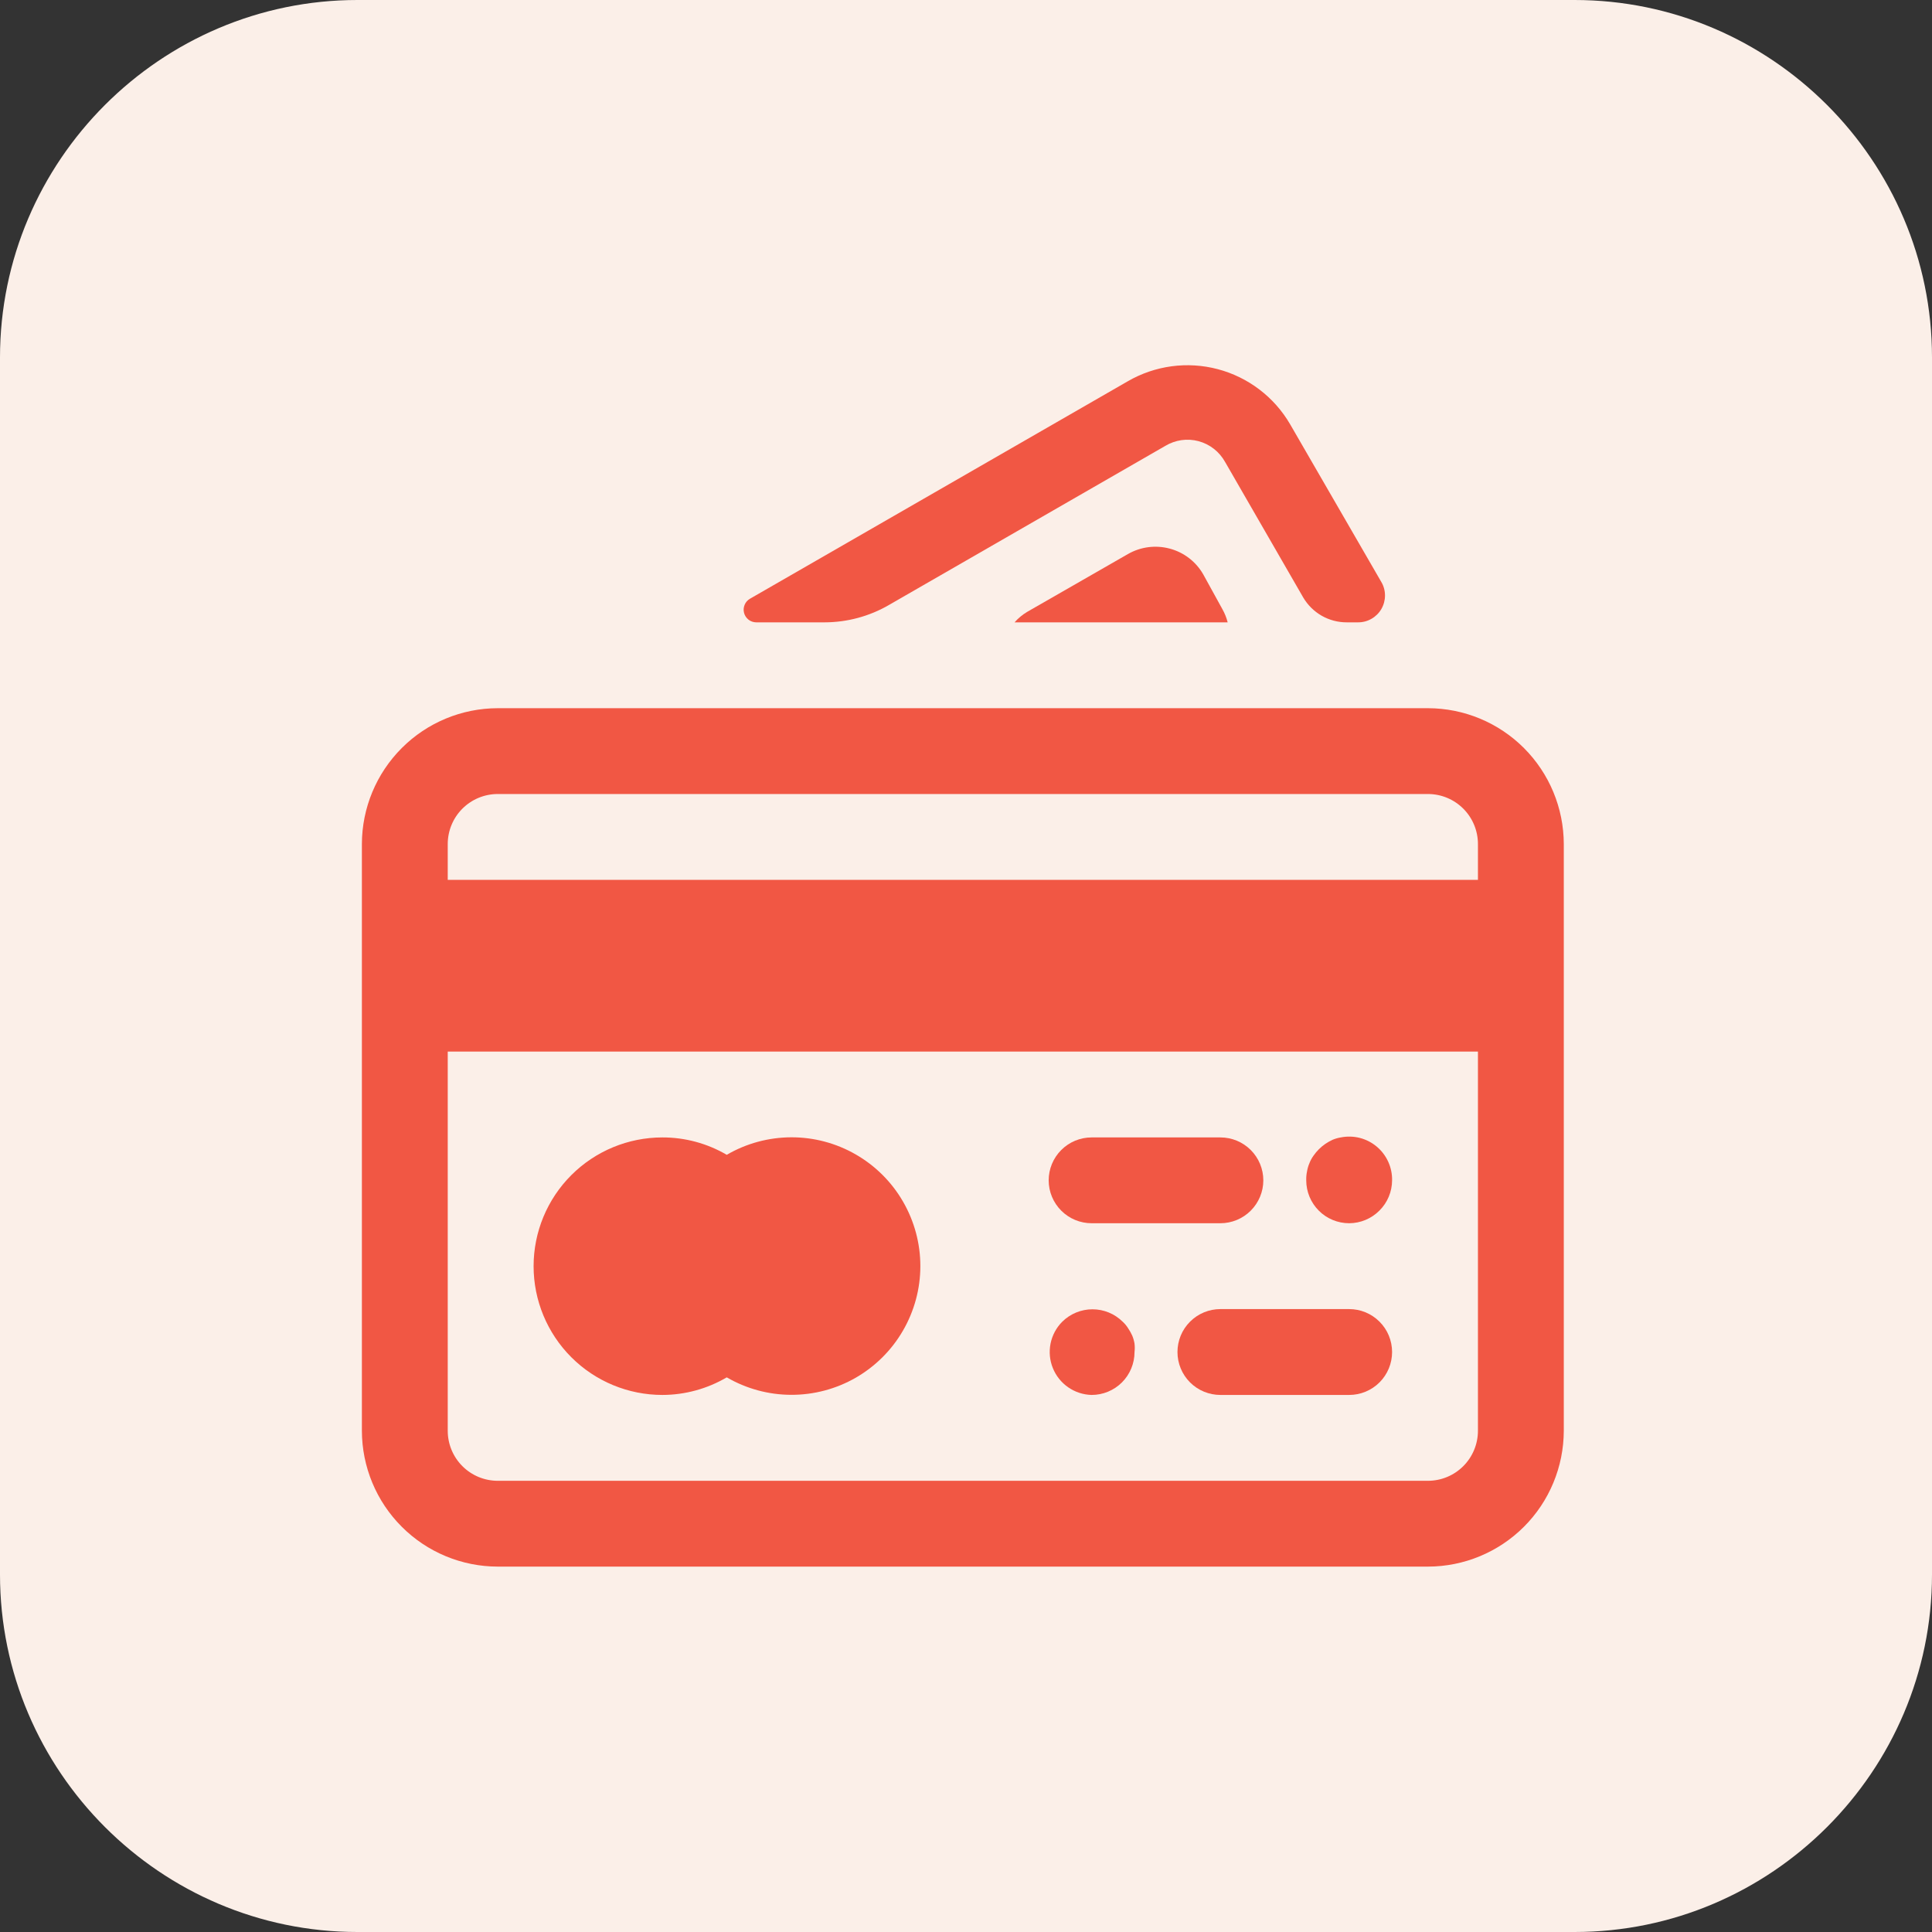 <svg width="48" height="48" viewBox="0 0 48 48" fill="none" xmlns="http://www.w3.org/2000/svg">
<rect x="0" y="0" width="48" height="48" fill="#333333" stroke="none"/>
<path fill-rule="evenodd" clip-rule="evenodd" d="M8.881 0H39.119C44.007 0 48 3.993 48 8.881V39.119C48 44.007 44.007 48 39.119 48H8.881C3.993 48 0 44.007 0 39.119V8.881C0 3.993 3.993 0 8.881 0Z" fill="#FBEFE8"/>
<path d="M35.477 17.595H12.367C11.472 17.596 10.614 17.952 9.982 18.585C9.349 19.218 8.993 20.075 8.991 20.97V35.547C8.993 36.442 9.349 37.3 9.982 37.932C10.614 38.565 11.472 38.921 12.367 38.922H35.477C36.371 38.921 37.229 38.565 37.862 37.932C38.494 37.3 38.85 36.442 38.852 35.547V20.97C38.85 20.075 38.494 19.218 37.862 18.585C37.229 17.952 36.371 17.596 35.477 17.595ZM36.719 35.547C36.719 35.877 36.588 36.193 36.355 36.426C36.122 36.659 35.806 36.79 35.477 36.79H12.367C12.037 36.79 11.721 36.659 11.488 36.426C11.255 36.193 11.124 35.877 11.124 35.547V26.126H36.719V35.547ZM36.719 21.86H11.124V20.97C11.124 20.64 11.255 20.324 11.488 20.091C11.721 19.858 12.037 19.727 12.367 19.727H35.477C35.806 19.727 36.122 19.858 36.355 20.091C36.588 20.324 36.719 20.64 36.719 20.97V21.86Z" fill="#F15744"/>
<path d="M27.121 30.391H30.32C30.603 30.391 30.874 30.279 31.074 30.079C31.274 29.879 31.387 29.608 31.387 29.325C31.387 29.042 31.274 28.771 31.074 28.571C30.874 28.371 30.603 28.259 30.32 28.259H27.121C26.838 28.259 26.567 28.371 26.367 28.571C26.167 28.771 26.054 29.042 26.054 29.325C26.054 29.608 26.167 29.879 26.367 30.079C26.567 30.279 26.838 30.391 27.121 30.391Z" fill="#F15744"/>
<path d="M33.52 30.391C33.802 30.39 34.072 30.277 34.271 30.077C34.472 29.878 34.585 29.607 34.586 29.325C34.589 29.166 34.556 29.008 34.49 28.863C34.424 28.718 34.326 28.589 34.204 28.487C34.082 28.384 33.938 28.311 33.784 28.271C33.629 28.232 33.468 28.228 33.312 28.259C33.242 28.27 33.174 28.29 33.109 28.317C33.046 28.346 32.985 28.38 32.928 28.419C32.813 28.498 32.714 28.597 32.634 28.712C32.593 28.769 32.558 28.832 32.533 28.898C32.505 28.962 32.486 29.028 32.474 29.096C32.458 29.171 32.451 29.248 32.453 29.325C32.453 29.608 32.566 29.879 32.766 30.079C32.965 30.279 33.237 30.391 33.52 30.391Z" fill="#F15744"/>
<path d="M33.52 32.524H30.32C30.038 32.524 29.766 32.636 29.566 32.837C29.366 33.036 29.254 33.308 29.254 33.591C29.254 33.873 29.366 34.145 29.566 34.345C29.766 34.545 30.038 34.657 30.32 34.657H33.52C33.803 34.657 34.074 34.545 34.274 34.345C34.474 34.145 34.586 33.873 34.586 33.591C34.586 33.308 34.474 33.036 34.274 32.837C34.074 32.636 33.803 32.524 33.52 32.524Z" fill="#F15744"/>
<path d="M27.121 34.657C27.404 34.657 27.675 34.545 27.875 34.345C28.075 34.145 28.187 33.873 28.187 33.591C28.195 33.522 28.195 33.452 28.187 33.383C28.176 33.313 28.156 33.245 28.129 33.18C28.1 33.117 28.066 33.056 28.027 32.999C27.99 32.94 27.946 32.886 27.894 32.839C27.694 32.64 27.424 32.529 27.142 32.529C26.861 32.529 26.59 32.64 26.39 32.839C26.243 32.987 26.143 33.174 26.101 33.379C26.06 33.583 26.079 33.795 26.157 33.988C26.235 34.182 26.367 34.348 26.539 34.467C26.71 34.586 26.913 34.652 27.121 34.657Z" fill="#F15744"/>
<path d="M16.457 34.657C17.019 34.656 17.571 34.505 18.056 34.22C18.543 34.503 19.095 34.653 19.657 34.654C20.22 34.656 20.773 34.509 21.261 34.229C21.748 33.948 22.154 33.544 22.435 33.057C22.717 32.57 22.866 32.018 22.866 31.455C22.866 30.893 22.717 30.34 22.435 29.853C22.154 29.366 21.748 28.962 21.261 28.682C20.773 28.401 20.22 28.254 19.657 28.256C19.095 28.258 18.543 28.407 18.056 28.691C17.571 28.407 17.019 28.258 16.457 28.259C15.608 28.259 14.794 28.596 14.194 29.196C13.594 29.796 13.257 30.609 13.257 31.458C13.257 32.306 13.594 33.12 14.194 33.72C14.794 34.32 15.608 34.657 16.457 34.657Z" fill="#F15744"/>
<path d="M33.461 15.462H33.738C33.856 15.463 33.972 15.433 34.074 15.374C34.176 15.316 34.261 15.232 34.32 15.13C34.379 15.028 34.41 14.912 34.41 14.795C34.41 14.677 34.379 14.561 34.319 14.46L32.053 10.541C31.659 9.864 31.012 9.372 30.256 9.172C29.499 8.972 28.694 9.081 28.017 9.474L18.632 14.876C18.573 14.91 18.526 14.963 18.5 15.027C18.473 15.091 18.468 15.161 18.486 15.228C18.503 15.294 18.543 15.353 18.597 15.396C18.651 15.438 18.718 15.461 18.787 15.462H20.488C21.049 15.461 21.601 15.312 22.087 15.03L28.95 11.079C29.073 11.005 29.21 10.956 29.352 10.935C29.495 10.915 29.64 10.924 29.779 10.961C29.918 10.999 30.048 11.064 30.161 11.153C30.274 11.242 30.368 11.353 30.438 11.479L32.378 14.844C32.489 15.032 32.647 15.189 32.837 15.298C33.027 15.406 33.242 15.463 33.461 15.462Z" fill="#F15744"/>
<path d="M29.893 14.268C29.712 13.953 29.413 13.723 29.061 13.63C28.71 13.536 28.337 13.585 28.022 13.766L25.521 15.201C25.404 15.271 25.297 15.359 25.206 15.462H30.501C30.472 15.346 30.427 15.235 30.368 15.131L29.893 14.268Z" fill="#F15744"/>
</svg>
